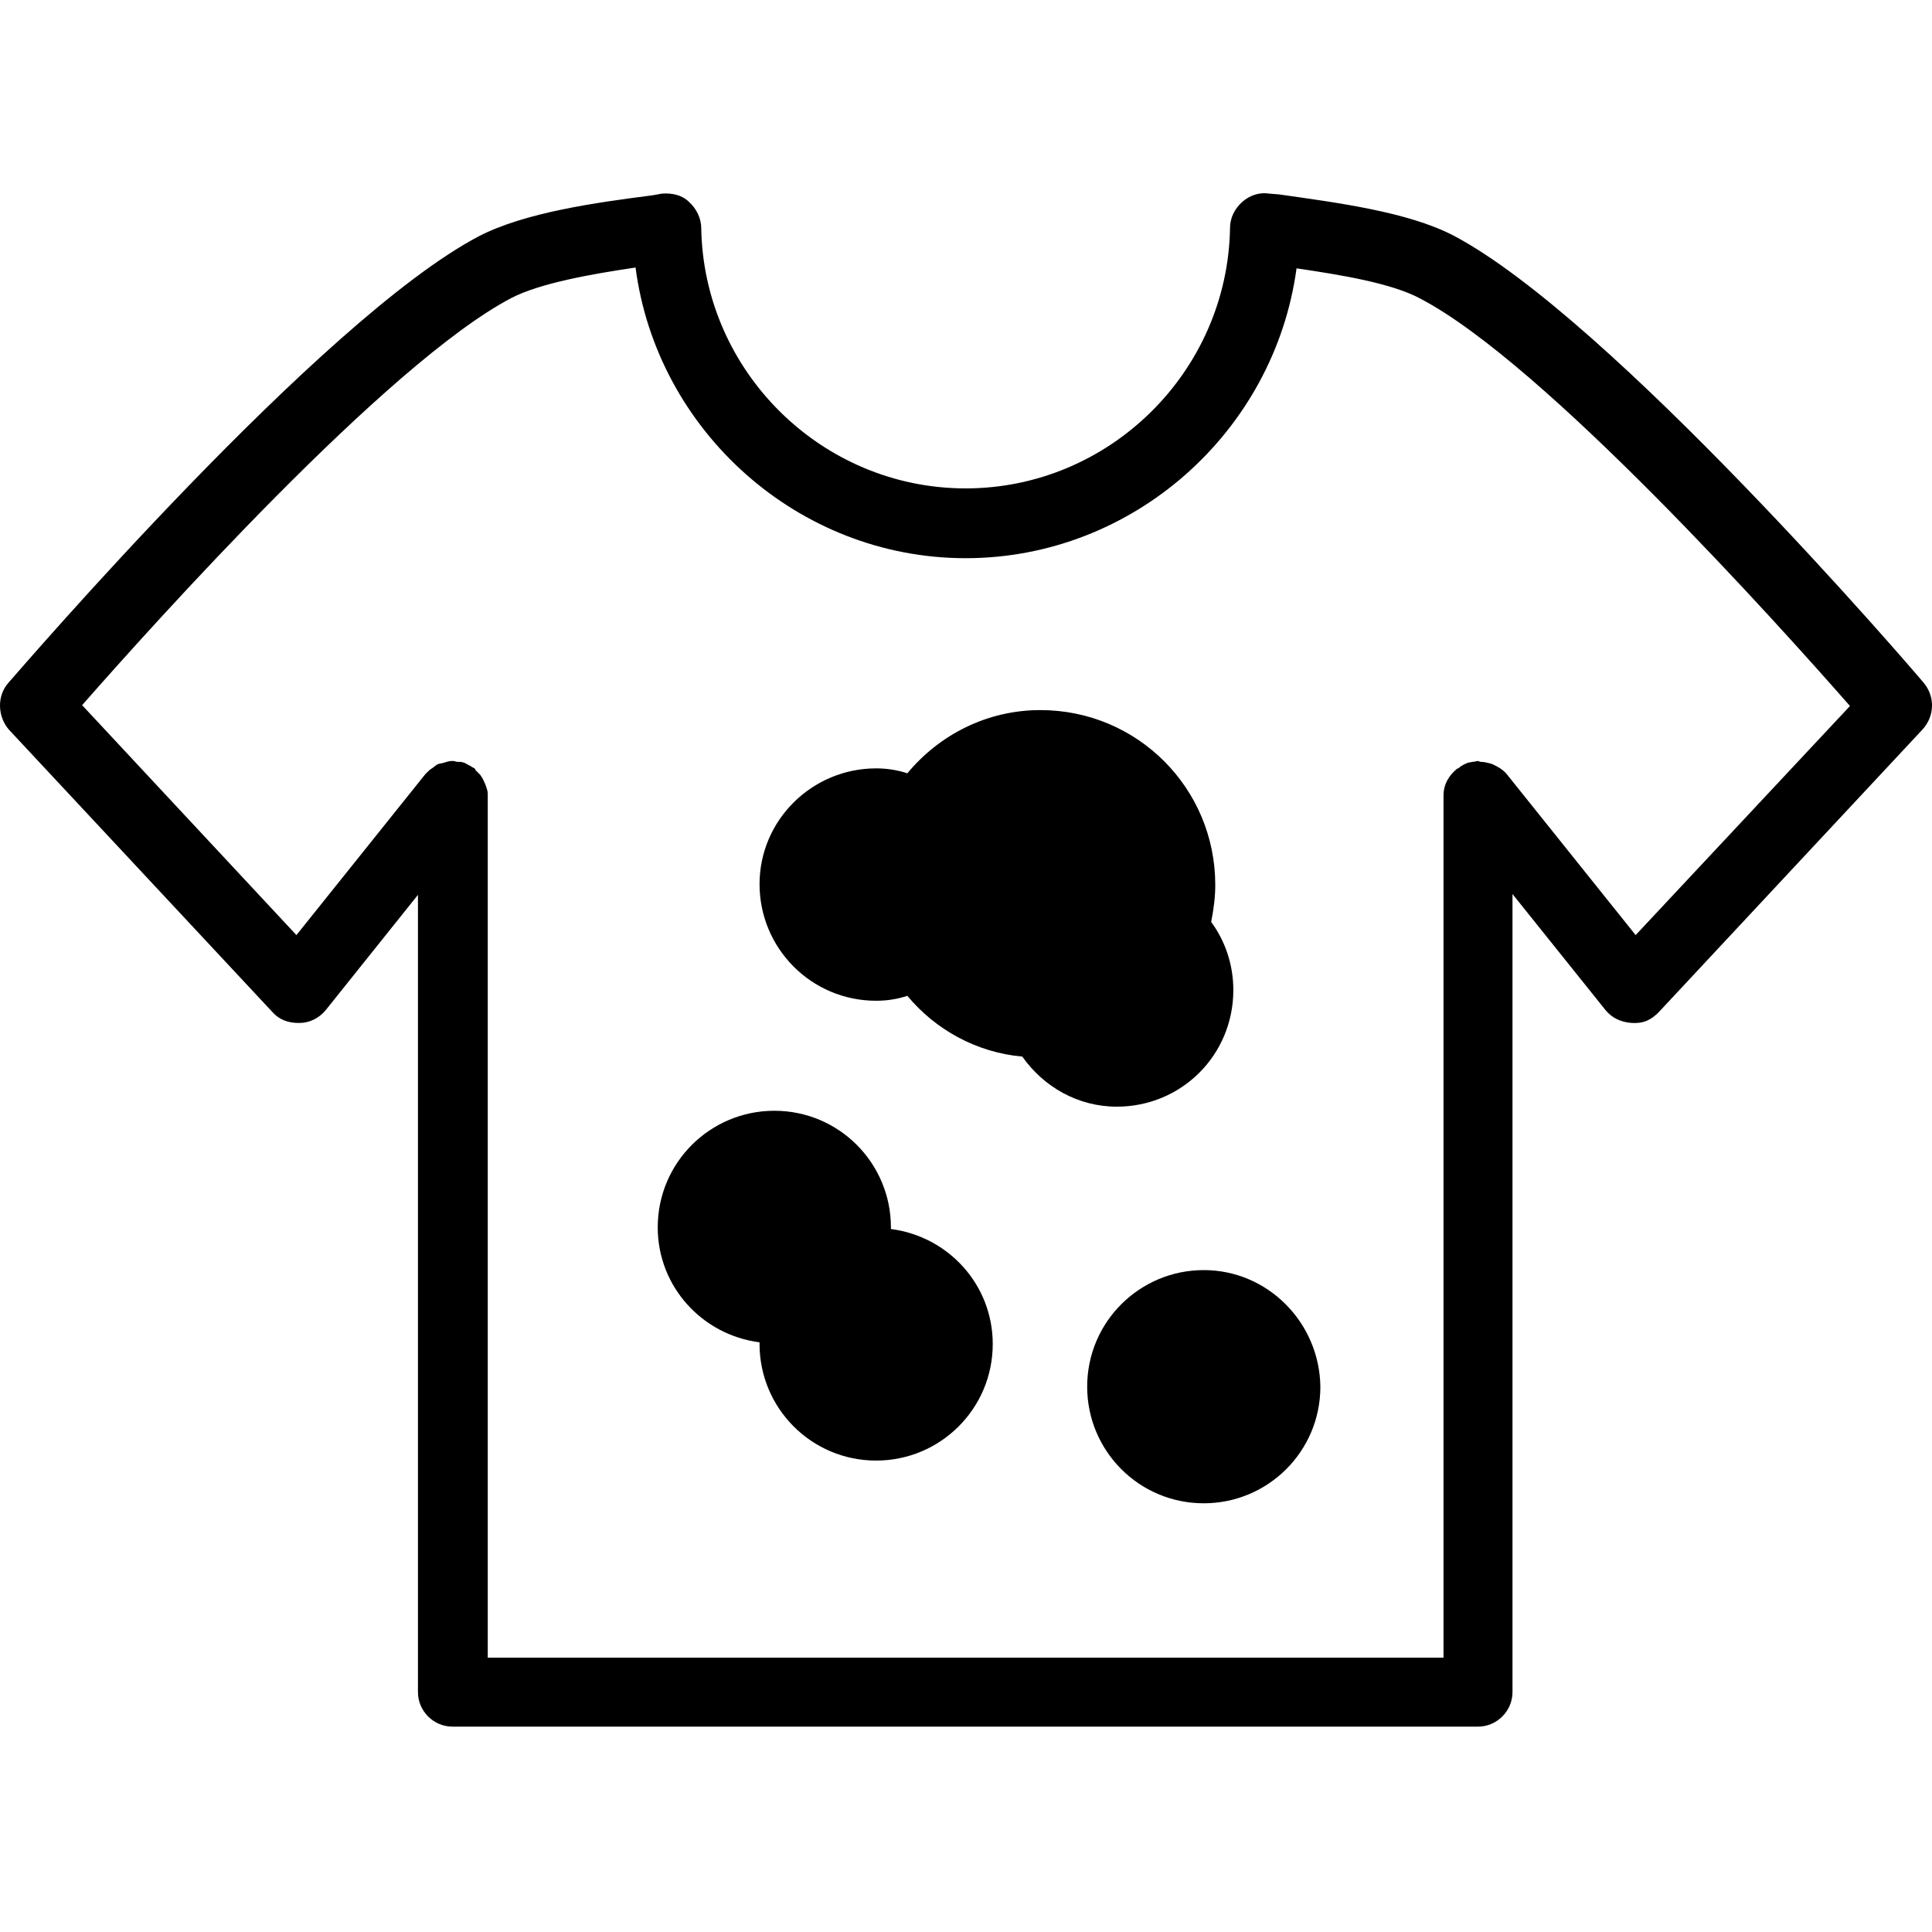 <svg width="100" height="100" viewBox="0 0 100 100" fill="none" xmlns="http://www.w3.org/2000/svg">
<rect width="100" height="100" fill="white"/>
<path d="M57.802 57.281C61.159 57.281 63.837 54.604 63.837 51.246C63.837 49.929 63.412 48.696 62.689 47.719C62.817 47.081 62.902 46.444 62.902 45.806C62.902 40.791 58.864 36.754 53.849 36.754C51.087 36.754 48.622 38.029 46.964 40.026C46.454 39.856 45.901 39.771 45.349 39.771C42.034 39.771 39.314 42.449 39.314 45.764C39.314 49.079 41.992 51.799 45.349 51.799C45.901 51.799 46.454 51.714 46.964 51.544C48.409 53.286 50.534 54.476 52.914 54.689C54.019 56.261 55.804 57.281 57.802 57.281Z" fill="black"/>
<path d="M46.114 63.614C46.114 63.571 46.114 63.571 46.114 63.529C46.114 60.213 43.437 57.493 40.079 57.493C36.764 57.493 34.044 60.171 34.044 63.529C34.044 66.588 36.339 69.096 39.314 69.478C39.314 69.521 39.314 69.521 39.314 69.564C39.314 72.879 41.992 75.599 45.349 75.599C48.664 75.599 51.384 72.921 51.384 69.564C51.384 66.504 49.089 63.996 46.114 63.614Z" fill="black"/>
<path d="M62.307 65.74C58.992 65.74 56.272 68.418 56.272 71.775C56.272 75.09 58.949 77.81 62.307 77.81C65.622 77.81 68.342 75.133 68.342 71.775C68.299 68.46 65.622 65.74 62.307 65.74Z" fill="black"/>
<path d="M99.579 35.352C98.942 34.587 83.386 16.482 75.226 12.189C72.846 10.957 69.191 10.489 66.216 10.064L65.706 10.022C65.196 9.937 64.686 10.107 64.304 10.447C63.921 10.787 63.666 11.254 63.666 11.807C63.539 19.244 57.419 25.279 49.981 25.279C42.544 25.279 36.423 19.244 36.296 11.807C36.296 11.297 36.041 10.787 35.658 10.447C35.318 10.107 34.808 9.979 34.256 10.022L33.788 10.107C30.813 10.489 27.158 10.999 24.778 12.232C16.618 16.524 1.106 34.587 0.426 35.352C-0.169 36.032 -0.127 37.094 0.468 37.774L14.111 52.395C14.451 52.777 14.918 52.947 15.428 52.947C15.428 52.947 15.471 52.947 15.513 52.947C16.023 52.947 16.533 52.692 16.873 52.267L21.633 46.317V87.585C21.633 88.562 22.441 89.37 23.418 89.37H76.501C77.479 89.37 78.286 88.562 78.286 87.585V46.275L83.089 52.267C83.429 52.692 83.896 52.905 84.449 52.947C85.086 52.99 85.469 52.777 85.851 52.395L99.494 37.774C100.132 37.094 100.174 36.074 99.579 35.352ZM84.661 48.4L77.989 40.069C77.776 39.815 77.521 39.687 77.266 39.559C77.224 39.559 77.181 39.517 77.139 39.517C76.969 39.474 76.799 39.432 76.629 39.432C76.586 39.432 76.544 39.389 76.501 39.389C76.416 39.389 76.331 39.432 76.246 39.432C76.161 39.432 76.076 39.474 75.991 39.474C75.779 39.559 75.609 39.645 75.481 39.772C75.481 39.772 75.481 39.772 75.439 39.772C75.014 40.112 74.716 40.58 74.716 41.175V85.8H25.246V41.175C25.246 41.132 25.246 41.132 25.246 41.09C25.246 40.962 25.203 40.834 25.161 40.707C25.118 40.58 25.076 40.495 25.033 40.41C24.991 40.282 24.906 40.197 24.863 40.112C24.778 40.027 24.693 39.942 24.608 39.857C24.608 39.815 24.566 39.772 24.566 39.772C24.481 39.73 24.396 39.687 24.353 39.645C24.226 39.602 24.141 39.517 24.013 39.474C23.886 39.432 23.801 39.432 23.673 39.432C23.588 39.432 23.546 39.389 23.461 39.389C23.418 39.389 23.418 39.389 23.376 39.389C23.248 39.389 23.121 39.432 22.993 39.474C22.866 39.517 22.738 39.517 22.653 39.559C22.568 39.602 22.483 39.687 22.356 39.772C22.271 39.815 22.186 39.9 22.101 39.984C22.058 40.027 22.058 40.027 22.016 40.069L15.343 48.4L4.251 36.499C7.906 32.334 20.061 18.777 26.478 15.419C27.966 14.654 30.601 14.187 32.896 13.847C34.001 22.304 41.311 28.892 49.981 28.892C58.651 28.892 65.961 22.347 67.109 13.889C69.404 14.229 72.039 14.654 73.526 15.462C79.944 18.819 92.099 32.377 95.754 36.542L84.661 48.4Z" fill="black"/>
</svg>
